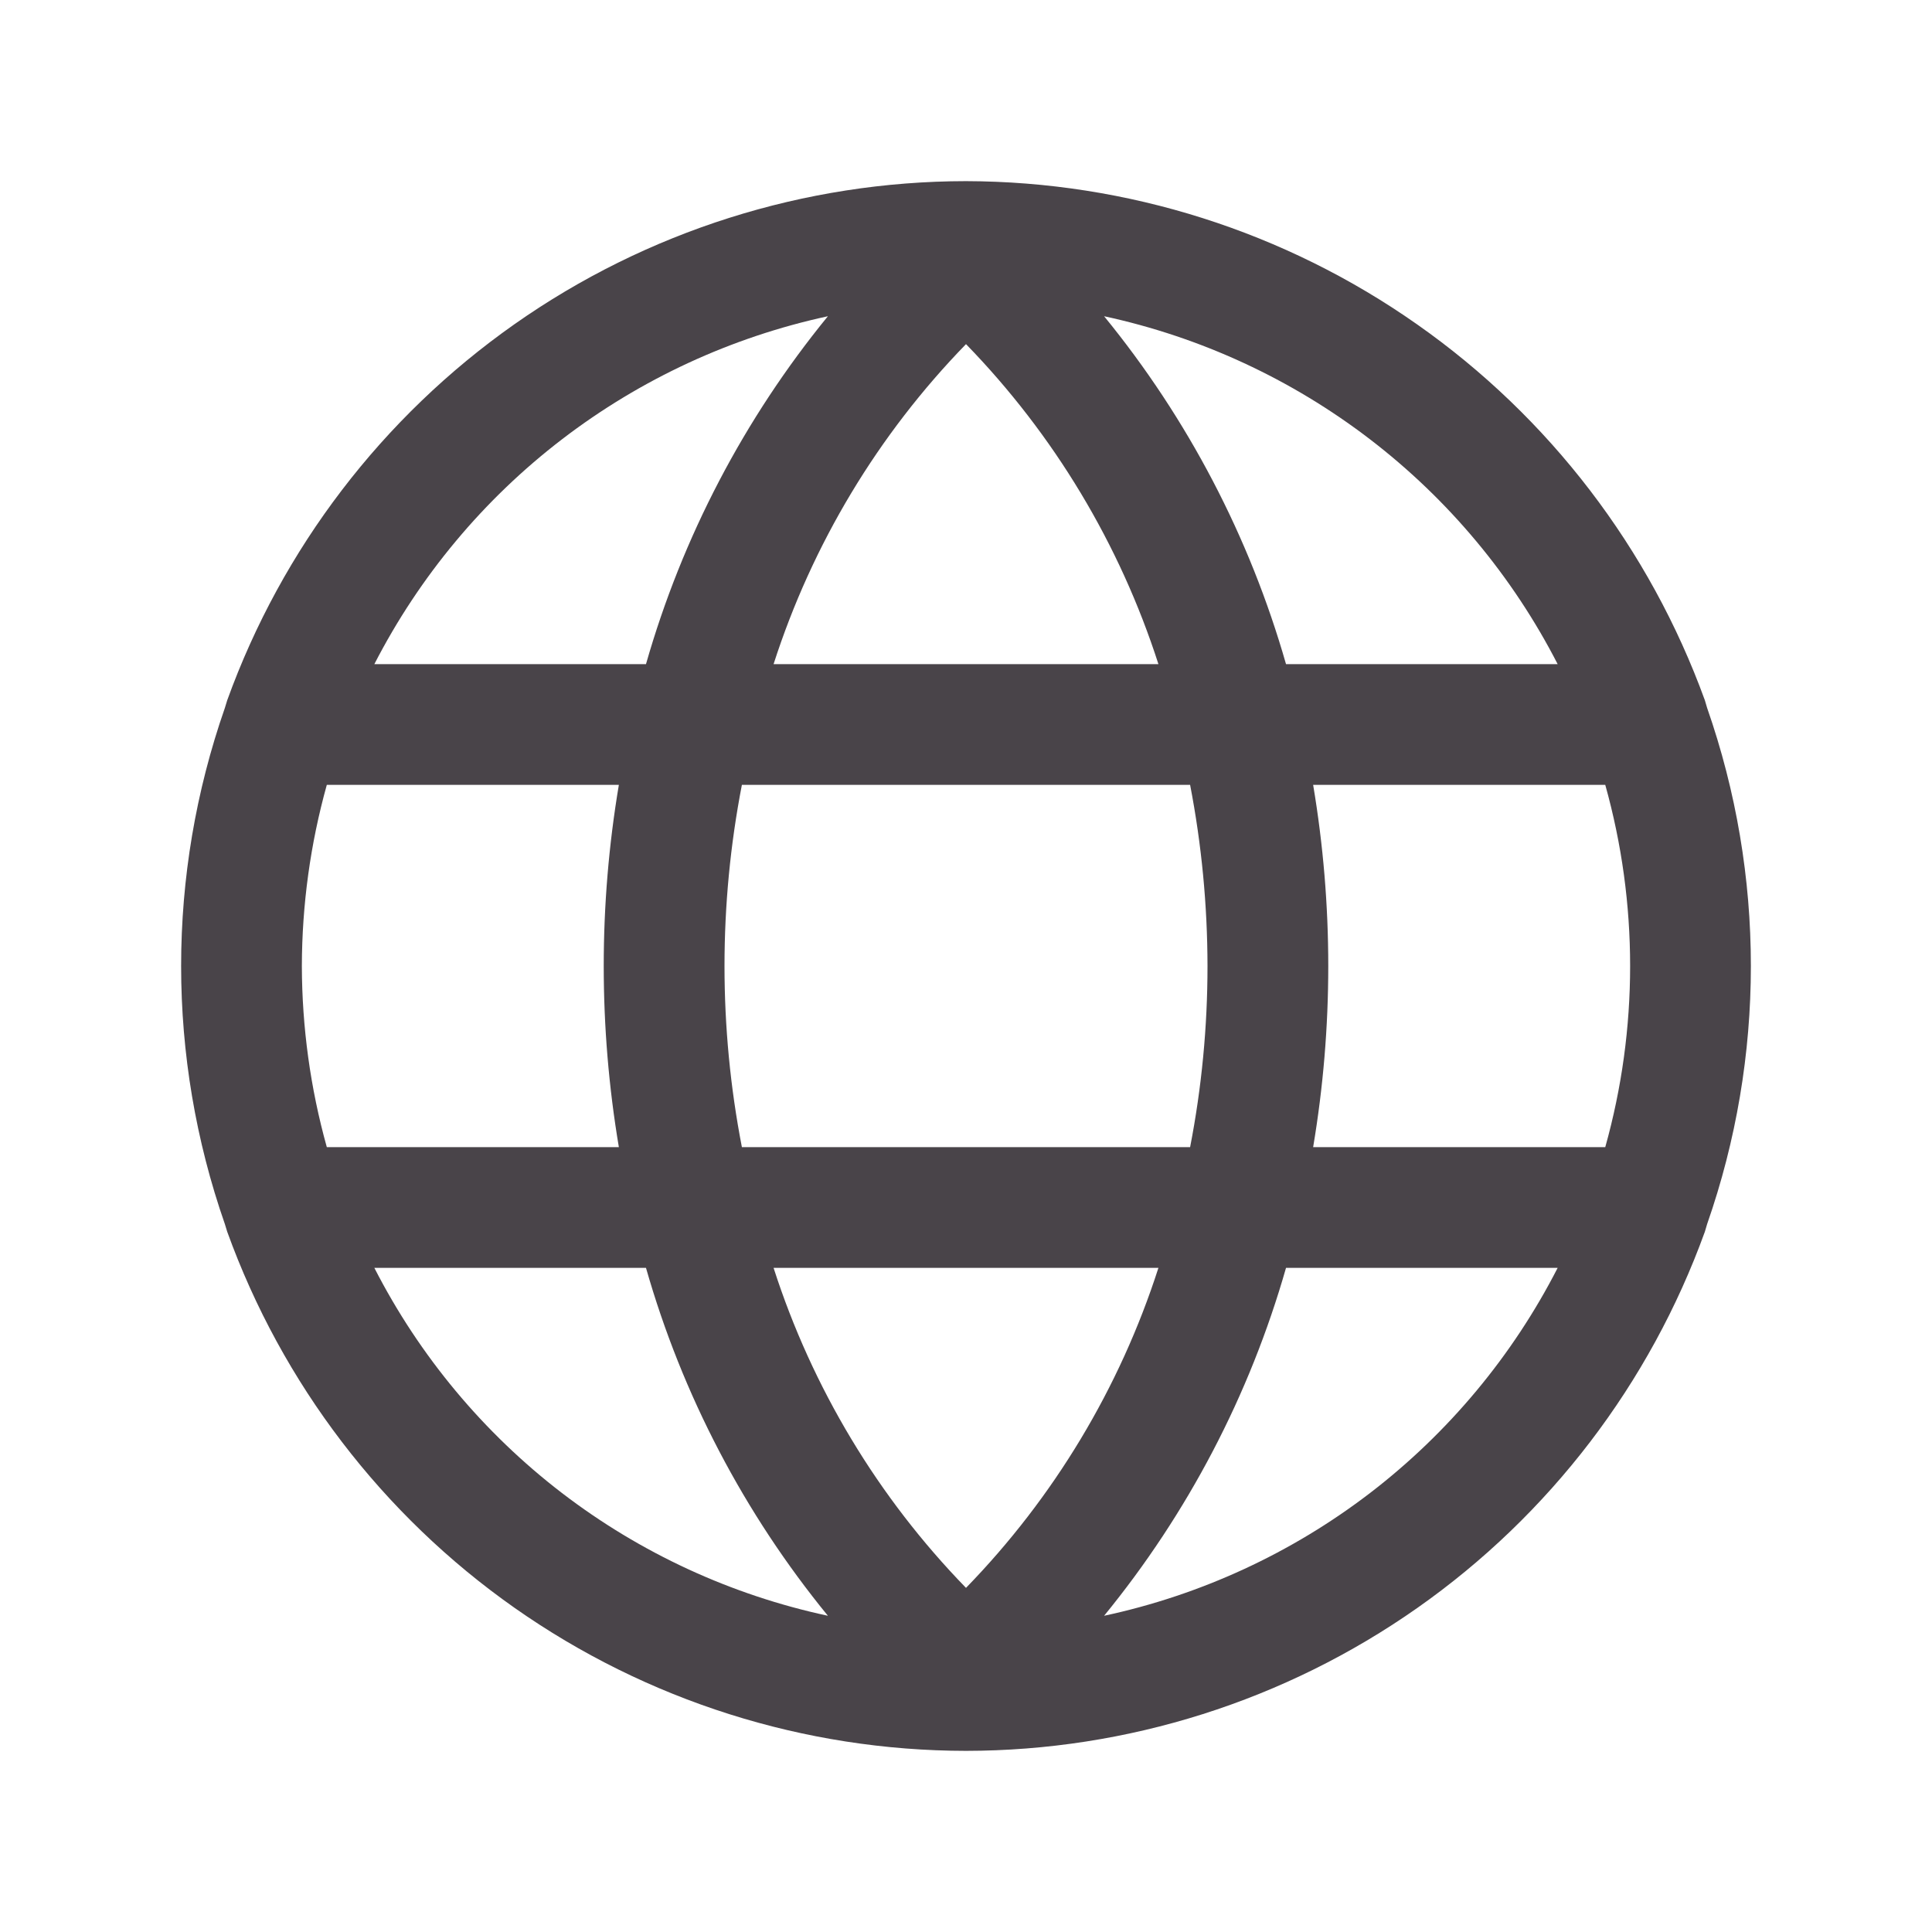 <svg width="25" height="25" viewBox="0 0 25 25" fill="none" xmlns="http://www.w3.org/2000/svg">
<path d="M22.061 15.938L22.09 15.84C22.845 13.677 22.845 11.323 22.09 9.16L22.061 9.062C21.348 7.098 20.049 5.399 18.338 4.198C16.628 2.996 14.59 2.349 12.5 2.344C10.409 2.346 8.37 2.992 6.659 4.194C4.949 5.396 3.65 7.096 2.94 9.062L2.91 9.16C2.155 11.323 2.155 13.677 2.91 15.84L2.94 15.938C3.65 17.904 4.949 19.604 6.659 20.806C8.37 22.008 10.409 22.654 12.5 22.656C14.591 22.654 16.63 22.008 18.341 20.806C20.052 19.604 21.35 17.904 22.061 15.938ZM10.01 16.406H14.99C14.49 17.96 13.638 19.377 12.5 20.547C11.362 19.377 10.51 17.96 10.01 16.406ZM9.6 14.844C9.3 13.296 9.3 11.704 9.6 10.156H15.4C15.549 10.929 15.624 11.713 15.625 12.5C15.625 13.287 15.55 14.071 15.4 14.844H9.6ZM3.906 12.5C3.908 11.708 4.016 10.919 4.229 10.156H8.008C7.747 11.708 7.747 13.292 8.008 14.844H4.229C4.016 14.081 3.908 13.292 3.906 12.5ZM14.99 8.594H10.01C10.51 7.04 11.362 5.623 12.5 4.453C13.638 5.623 14.49 7.04 14.99 8.594ZM16.992 10.156H20.772C21.201 11.689 21.201 13.311 20.772 14.844H16.992C17.253 13.292 17.253 11.708 16.992 10.156ZM20.156 8.594H16.641C16.171 6.949 15.37 5.417 14.287 4.092C15.537 4.362 16.712 4.906 17.727 5.684C18.742 6.462 19.572 7.456 20.156 8.594ZM10.713 4.092C9.63 5.417 8.829 6.949 8.359 8.594H4.844C5.429 7.456 6.258 6.462 7.273 5.684C8.288 4.906 9.463 4.362 10.713 4.092ZM4.844 16.406H8.359C8.829 18.052 9.63 19.583 10.713 20.908C9.462 20.64 8.286 20.097 7.271 19.319C6.256 18.54 5.427 17.545 4.844 16.406ZM14.287 20.908C15.37 19.583 16.171 18.052 16.641 16.406H20.156C19.573 17.545 18.744 18.54 17.729 19.319C16.714 20.097 15.538 20.64 14.287 20.908Z" fill="#494449"/>
</svg>
